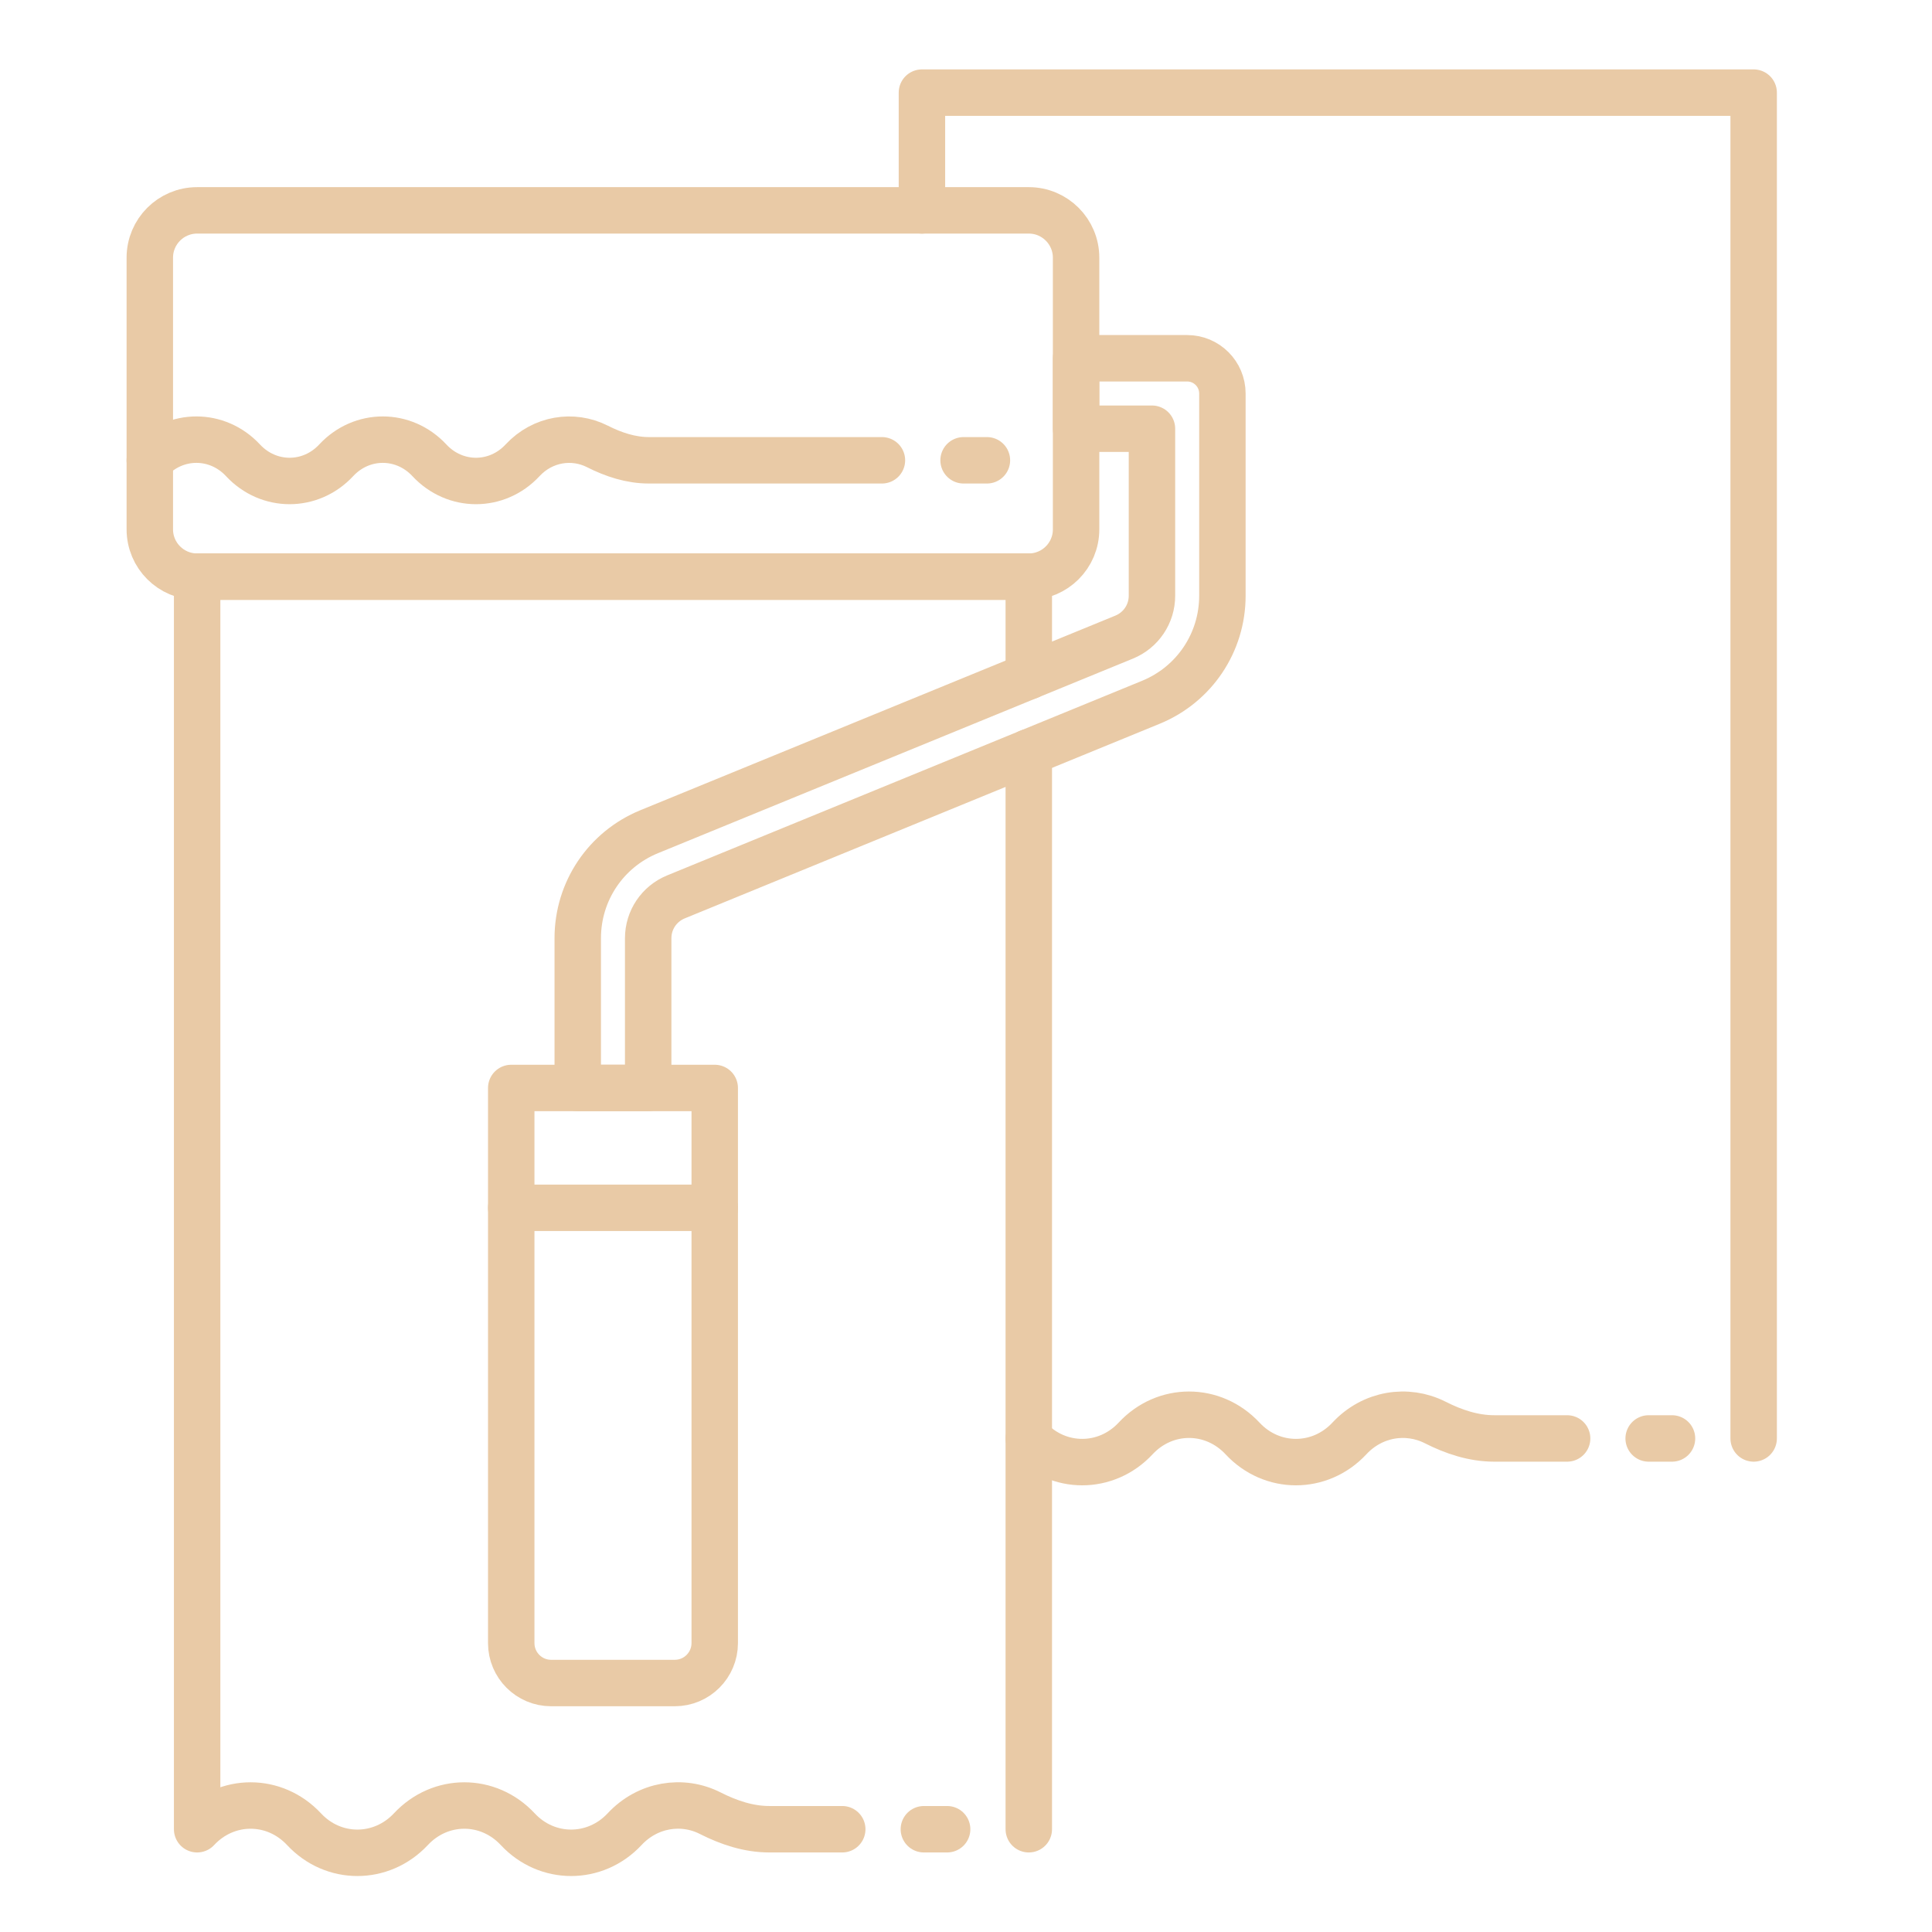 <?xml version="1.0" encoding="utf-8"?>
<!-- Generator: Adobe Illustrator 16.0.0, SVG Export Plug-In . SVG Version: 6.00 Build 0)  -->
<!DOCTYPE svg PUBLIC "-//W3C//DTD SVG 1.1//EN" "http://www.w3.org/Graphics/SVG/1.1/DTD/svg11.dtd">
<svg version="1.1" xmlns="http://www.w3.org/2000/svg" xmlns:xlink="http://www.w3.org/1999/xlink" x="0px" y="0px" width="52px"
	 height="52px" viewBox="0 0 52 52" enable-background="new 0 0 52 52" xml:space="preserve">
<g id="Calque_1">
	<g>
		<g>
			<g>
				
					<path fill="none" stroke="#E9CAA6" stroke-width="1.25" stroke-linecap="round" stroke-linejoin="round" stroke-miterlimit="10" d="
					M27.69,15.521H5.306c-0.704,0-1.274-0.571-1.274-1.274V6.936c0-0.704,0.57-1.274,1.274-1.274H27.69
					c0.703,0,1.273,0.571,1.273,1.274v7.311C28.964,14.95,28.394,15.521,27.69,15.521z"/>
				
					<path fill="none" stroke="#E9CAA6" stroke-width="1.25" stroke-linecap="round" stroke-linejoin="round" stroke-miterlimit="10" d="
					M13.76,44.225V29.283h5.477v14.941c0,0.593-0.481,1.075-1.076,1.075h-3.326C14.241,45.3,13.76,44.817,13.76,44.225z"/>
				
					<line fill="none" stroke="#E9CAA6" stroke-width="1.25" stroke-linecap="round" stroke-linejoin="round" stroke-miterlimit="10" x1="13.76" y1="32.508" x2="19.237" y2="32.508"/>
				
					<path fill="none" stroke="#E9CAA6" stroke-width="1.25" stroke-linecap="round" stroke-linejoin="round" stroke-miterlimit="10" d="
					M17.446,29.282H15.55v-4.03c0-1.263,0.755-2.388,1.923-2.867l12.786-5.238c0.452-0.186,0.746-0.623,0.746-1.112v-4.496h-2.042
					V9.643h2.991c0.523,0,0.947,0.425,0.947,0.949v5.443c0,1.262-0.757,2.388-1.925,2.867L18.193,24.14
					c-0.453,0.186-0.747,0.622-0.747,1.112V29.282z"/>
			</g>
			<path fill="none" stroke="#E9CAA6" stroke-width="1.25" stroke-linecap="round" stroke-miterlimit="10" d="M4.032,12.389
				c0.689-0.741,1.819-0.741,2.508,0c0.69,0.742,1.819,0.742,2.509,0c0.689-0.741,1.818-0.741,2.508,0
				c0.69,0.742,1.819,0.742,2.508,0c0.542-0.582,1.355-0.706,2.013-0.374c0.435,0.22,0.899,0.374,1.387,0.374h6.272"/>
			
				<line fill="none" stroke="#E9CAA6" stroke-width="1.25" stroke-linecap="round" stroke-miterlimit="10" x1="25.935" y1="12.389" x2="26.563" y2="12.389"/>
		</g>
		
			<line fill="none" stroke="#E9CAA6" stroke-width="1.25" stroke-linecap="round" stroke-linejoin="round" stroke-miterlimit="10" x1="27.69" y1="49.234" x2="27.69" y2="20.247"/>
		
			<path fill="none" stroke="#E9CAA6" stroke-width="1.25" stroke-linecap="round" stroke-linejoin="round" stroke-miterlimit="10" d="
			M27.69,18.201v-2.683H5.306v33.716c0.792-0.851,2.085-0.851,2.878,0c0.788,0.846,2.081,0.846,2.874,0
			c0.793-0.851,2.086-0.851,2.878,0c0.789,0.846,2.082,0.846,2.874,0c0.621-0.668,1.554-0.814,2.307-0.431
			c0.5,0.253,1.032,0.431,1.59,0.431h1.962"/>
		
			<polyline fill="none" stroke="#E9CAA6" stroke-width="1.25" stroke-linecap="round" stroke-linejoin="round" stroke-miterlimit="10" points="
			47.2,38.716 47.2,2.493 24.814,2.493 24.814,5.662 		"/>
		
			<path fill="none" stroke="#E9CAA6" stroke-width="1.25" stroke-linecap="round" stroke-linejoin="round" stroke-miterlimit="10" d="
			M27.69,38.716c0.791,0.849,2.084,0.849,2.875,0c0.791-0.851,2.084-0.851,2.878,0c0.789,0.849,2.085,0.849,2.876,0
			c0.622-0.668,1.552-0.812,2.308-0.431c0.497,0.252,1.031,0.431,1.59,0.431h1.962"/>
		
			<line fill="none" stroke="#E9CAA6" stroke-width="1.25" stroke-linecap="round" stroke-miterlimit="10" x1="24.866" y1="49.234" x2="25.492" y2="49.234"/>
		
			<line fill="none" stroke="#E9CAA6" stroke-width="1.25" stroke-linecap="round" stroke-miterlimit="10" x1="44.374" y1="38.716" x2="45.002" y2="38.716"/>
	</g>
</g>
<g id="Calque_2" display="none">
	<g display="inline">
		<g>
			<polygon fill="#E9CAA6" points="51.5,28.332 50.338,28.332 50.338,26.836 1.958,26.836 1.958,28.332 0.793,28.332 0.793,25.624 
				51.5,25.624 			"/>
		</g>
		<g>
			<polygon fill="#E9CAA6" points="49.546,46.932 2.75,46.932 2.75,27.694 3.914,27.694 3.914,45.72 48.382,45.72 48.382,27.694 
				49.546,27.694 			"/>
		</g>
		<g>
			<rect x="19.855" y="22.669" fill="#E9CAA6" width="4.456" height="1.212"/>
		</g>
		<g>
			<rect x="27.982" y="22.669" fill="#E9CAA6" width="4.457" height="1.212"/>
		</g>
		<g>
			<path fill="#E9CAA6" d="M33.222,43.32H19.073V31.731h14.148V43.32z M20.238,42.107h11.818v-9.164H20.238V42.107z"/>
		</g>
		<g>
			<rect x="22.008" y="35.081" fill="#E9CAA6" width="8.277" height="1.213"/>
		</g>
		<g>
			<rect x="20.801" y="28.907" fill="#E9CAA6" width="1.955" height="1.212"/>
		</g>
		<g>
			<rect x="23.713" y="28.907" fill="#E9CAA6" width="1.956" height="1.212"/>
		</g>
		<g>
			<rect x="26.625" y="28.907" fill="#E9CAA6" width="1.957" height="1.212"/>
		</g>
		<g>
			<rect x="29.54" y="28.907" fill="#E9CAA6" width="1.953" height="1.212"/>
		</g>
		<g>
			<rect x="8.208" y="10.208" fill="#E9CAA6" width="1.893" height="1.212"/>
		</g>
		<g>
			<g>
				<rect x="6.583" y="36.197" fill="#E9CAA6" width="10.174" height="1.211"/>
			</g>
			<g>
				<rect x="10.725" y="33.238" fill="#E9CAA6" width="1.892" height="1.212"/>
			</g>
			<g>
				<rect x="10.725" y="39.155" fill="#E9CAA6" width="1.892" height="1.212"/>
			</g>
		</g>
		<g>
			<rect x="42.292" y="10.208" fill="#E9CAA6" width="1.893" height="1.212"/>
		</g>
		<g>
			<g>
				<rect x="39.58" y="33.238" fill="#E9CAA6" width="1.894" height="1.212"/>
			</g>
			<g>
				<rect x="39.58" y="39.155" fill="#E9CAA6" width="1.894" height="1.212"/>
			</g>
			<g>
				<rect x="35.441" y="36.197" fill="#E9CAA6" width="10.172" height="1.211"/>
			</g>
		</g>
		<g>
			<path fill="#E9CAA6" d="M50.881,14.491H1.51V3.422h49.371V14.491z M2.675,13.278h47.043V4.634H2.675V13.278z"/>
		</g>
		<g>
			<path fill="#E9CAA6" d="M33.174,14.491H19.219V9.732h13.955V14.491z M20.382,13.278h11.627v-2.334H20.382V13.278z"/>
		</g>
		<g>
			<path fill="#E9CAA6" d="M32.089,10.944H20.303l3.936-7.522h3.915L32.089,10.944z M22.263,9.732h7.866l-2.667-5.099H24.93
				L22.263,9.732z"/>
		</g>
		<g>
			<rect x="36.204" y="4.028" fill="#E9CAA6" width="1.165" height="9.856"/>
		</g>
		<g>
			<rect x="15.023" y="4.028" fill="#E9CAA6" width="1.164" height="9.856"/>
		</g>
	</g>
</g>
<g id="Calque_3" display="none">
	<g display="inline">
		<g>
			<g>
				<polygon fill="#E9CAA6" points="49.864,46.5 34.636,46.5 34.636,45.288 48.651,45.288 48.651,41.055 42.75,41.055 42.75,35.608 
					36.848,35.608 36.848,30.162 30.947,30.162 30.947,24.717 25.044,24.717 25.044,19.271 19.142,19.271 19.142,13.825 
					13.241,13.825 13.241,8.378 2.648,8.378 2.648,46.5 1.437,46.5 1.437,7.167 14.453,7.167 14.453,12.612 20.354,12.612 
					20.354,18.058 26.257,18.058 26.257,23.504 32.158,23.504 32.158,28.95 38.061,28.95 38.061,34.396 43.962,34.396 
					43.962,39.842 49.864,39.842 				"/>
			</g>
			<g>
				<path fill="#E9CAA6" d="M20.881,46.5H6.266V21.326h14.615V46.5z M7.479,45.288h12.19v-22.75H7.479V45.288z"/>
			</g>
			<g>
				<path fill="#E9CAA6" d="M27.424,46.5c-1.803,0-3.27-1.467-3.27-3.27v-2.316h6.54v2.316C30.693,45.033,29.227,46.5,27.424,46.5z
					 M25.366,42.127v1.104c0,1.134,0.923,2.058,2.058,2.058c1.134,0,2.059-0.924,2.059-2.058v-1.104H25.366z"/>
			</g>
			<g>
				<rect x="23.718" y="45.288" fill="#E9CAA6" width="7.411" height="1.212"/>
			</g>
			<g>
				<g>
					<path fill="#E9CAA6" d="M28.164,41.517l-1.133-0.432c0.342-0.894,0.551-1.819,0.622-2.75c0.255-3.264-1.236-5.874-2.146-7.139
						l0.984-0.708c1.007,1.399,2.655,4.292,2.37,7.94C28.781,39.476,28.546,40.514,28.164,41.517z"/>
				</g>
				<g>
					<path fill="#E9CAA6" d="M27.855,37.478c-0.318-0.301-0.68-0.543-1.078-0.721c-0.797-0.352-1.552-0.356-2.047-0.298
						l-0.141-1.205c0.644-0.075,1.632-0.068,2.678,0.396c0.524,0.231,1.003,0.551,1.422,0.948L27.855,37.478z"/>
				</g>
			</g>
		</g>
		<g>
			<rect x="4.017" y="19.698" fill="#E9CAA6" width="18.462" height="1.213"/>
		</g>
		<g>
			<path fill="#E9CAA6" d="M17.749,35.467c-0.909,0-1.649-0.74-1.649-1.649s0.74-1.647,1.649-1.647c0.909,0,1.648,0.738,1.648,1.647
				S18.657,35.467,17.749,35.467z M17.749,33.382c-0.241,0-0.437,0.195-0.437,0.436s0.196,0.437,0.437,0.437
				c0.24,0,0.436-0.196,0.436-0.437S17.988,33.382,17.749,33.382z"/>
		</g>
		<g>
			<rect x="4.061" y="25.539" fill="#E9CAA6" width="1.212" height="2.688"/>
		</g>
		<g>
			<rect x="4.061" y="39.623" fill="#E9CAA6" width="1.212" height="2.687"/>
		</g>
		<g>
			<path fill="#E9CAA6" d="M40.528,21.495c-4.408,0-7.995-3.588-7.995-7.998c0-4.41,3.587-7.998,7.995-7.998
				c4.411,0,7.998,3.588,7.998,7.998C48.526,17.907,44.939,21.495,40.528,21.495z M40.528,6.712c-3.739,0-6.785,3.043-6.785,6.785
				s3.046,6.787,6.785,6.787c3.742,0,6.785-3.045,6.785-6.787S44.271,6.712,40.528,6.712z"/>
		</g>
		<g>
			<path fill="#E9CAA6" d="M40.528,19.268c-3.182,0-5.77-2.589-5.77-5.771c0-3.181,2.588-5.771,5.77-5.771
				c3.185,0,5.772,2.59,5.772,5.771C46.301,16.679,43.713,19.268,40.528,19.268z M40.528,8.938c-2.513,0-4.559,2.045-4.559,4.559
				c0,2.514,2.046,4.56,4.559,4.56c2.516,0,4.56-2.046,4.56-4.56C45.088,10.983,43.044,8.938,40.528,8.938z"/>
		</g>
		<g>
			<rect x="39.923" y="8.333" fill="#E9CAA6" width="1.213" height="10.329"/>
		</g>
		<g>
			<rect x="35.364" y="12.891" fill="#E9CAA6" width="10.332" height="1.213"/>
		</g>
	</g>
</g>
<g id="Calque_4" display="none">
	<g display="inline">
		<g>
			
				<rect x="11.689" y="31.137" transform="matrix(0.679 0.734 -0.734 0.679 34.338 4.259)" fill="#E9CAA6" width="1.212" height="20.575"/>
		</g>
		<g>
			
				<rect x="29.218" y="40.818" transform="matrix(0.733 0.68 -0.68 0.733 38.701 -15.812)" fill="#E9CAA6" width="20.575" height="1.213"/>
		</g>
		<g>
			
				<rect x="40.137" y="-0.446" transform="matrix(0.643 0.766 -0.766 0.643 22.978 -27.264)" fill="#E9CAA6" width="1.212" height="22.939"/>
		</g>
		<g>
			
				<rect x="-0.213" y="10.417" transform="matrix(0.766 0.643 -0.643 0.766 9.729 -4.657)" fill="#E9CAA6" width="22.94" height="1.212"/>
		</g>
		<g>
			<path fill="#E9CAA6" d="M32.567,35.036H19.234V17.795h13.333V35.036z M20.446,33.824h10.909V19.008H20.446V33.824z"/>
		</g>
		<g>
			<path fill="#E9CAA6" d="M29.646,35.036h-7.493V21.282h7.493V35.036z M23.365,33.824h5.068V22.494h-5.068V33.824z"/>
		</g>
		<g>
			<rect x="27.129" y="27.553" fill="#E9CAA6" width="1.912" height="1.213"/>
		</g>
		<g>
			<rect x="9.642" y="47.813" fill="#E9CAA6" width="30.992" height="1.212"/>
		</g>
		<g>
			<polygon fill="#E9CAA6" points="7.139,46.769 5.927,46.769 5.927,16.915 12.901,20 12.901,41.424 11.689,41.424 11.689,20.791 
				7.139,18.777 			"/>
		</g>
		<g>
			
				<rect x="10.762" y="29.962" transform="matrix(0.243 0.97 -0.97 0.243 38.591 12.37)" fill="#E9CAA6" width="1.212" height="1.911"/>
		</g>
		<g>
			<polygon fill="#E9CAA6" points="46.074,46.769 44.861,46.769 44.861,18.777 40.312,20.791 40.312,41.424 39.099,41.424 
				39.099,20 46.074,16.915 			"/>
		</g>
		<g>
			
				<rect x="43.478" y="31.281" transform="matrix(0.97 0.244 -0.244 0.97 9.111 -9.879)" fill="#E9CAA6" width="2.02" height="1.21"/>
		</g>
		<g>
			<rect x="25.394" y="1.934" fill="#E9CAA6" width="1.212" height="3.78"/>
		</g>
		<g>
			<path fill="#E9CAA6" d="M34.673,11.652H33.46c0-2.94-3.347-5.332-7.46-5.332c-4.113,0-7.459,2.392-7.459,5.332h-1.211
				c0-3.609,3.889-6.545,8.671-6.545C30.782,5.107,34.673,8.042,34.673,11.652z"/>
		</g>
		<g>
			<path fill="#E9CAA6" d="M28.375,13.164h-1.213c0-3.935-0.716-6.389-1.162-6.811c-0.447,0.421-1.162,2.875-1.162,6.811h-1.212
				c0-0.824,0.067-8.057,2.374-8.057C28.307,5.107,28.375,12.34,28.375,13.164z"/>
		</g>
		<g>
			<path fill="#E9CAA6" d="M26,15.538c-1.309,0-2.374-1.064-2.374-2.374h1.212c0,0.641,0.521,1.162,1.162,1.162
				c0.641,0,1.162-0.521,1.162-1.162h1.213C28.375,14.473,27.309,15.538,26,15.538z"/>
		</g>
		<g>
			<path fill="#E9CAA6" d="M22.959,14.947c-1.309,0-2.374-1.064-2.374-2.374c0-4.117,2.429-7.466,5.415-7.466
				c2.984,0,5.416,3.349,5.416,7.466h-1.213c0-3.448-1.886-6.253-4.203-6.253s-4.203,2.805-4.203,6.253
				c0,0.641,0.521,1.162,1.162,1.162c0.346,0,0.671-0.152,0.893-0.417l0.931,0.777C24.33,14.636,23.666,14.947,22.959,14.947z"/>
		</g>
		<g>
			<path fill="#E9CAA6" d="M19.703,14.026c-1.309,0-2.374-1.065-2.374-2.374h1.211c0,0.641,0.521,1.162,1.162,1.162
				c0.398,0,0.765-0.2,0.979-0.536l1.021,0.655C21.263,13.617,20.516,14.026,19.703,14.026z"/>
		</g>
		<g>
			<path fill="#E9CAA6" d="M32.299,14.026c-0.813,0-1.561-0.409-2-1.093l1.021-0.655c0.215,0.335,0.581,0.536,0.979,0.536
				c0.641,0,1.161-0.521,1.161-1.162h1.213C34.673,12.961,33.608,14.026,32.299,14.026z"/>
		</g>
		<g>
			<path fill="#E9CAA6" d="M29.041,14.947c-0.706,0-1.371-0.311-1.822-0.853l0.93-0.777c0.222,0.266,0.547,0.417,0.893,0.417
				c0.641,0,1.162-0.521,1.162-1.162h1.213C31.416,13.882,30.352,14.947,29.041,14.947z"/>
		</g>
		<g>
			<rect x="23.48" y="1.328" fill="#E9CAA6" width="5.038" height="1.212"/>
		</g>
		<g>
			<path fill="#E9CAA6" d="M48.594,49.025H3.207l16.395-15.201h12.598L48.594,49.025z M6.297,47.813h39.207L31.725,35.036H20.078
				L6.297,47.813z"/>
		</g>
		<g>
			<path fill="#E9CAA6" d="M42.413,46.601H9.387l11.165-10.352h10.697L42.413,46.601z M12.478,45.39h26.847l-8.551-7.93h-9.745
				L12.478,45.39z"/>
		</g>
	</g>
</g>
<g id="Calque_5" display="none">
	<g display="inline">
		<g>
			<g>
				<path fill="#E9CAA6" d="M35.226,34.479H22.454c-0.89,0-1.613-0.869-1.613-1.938s0.724-1.938,1.613-1.938h12.772
					c3.184,0,5.021-0.725,6.968-1.491c1.974-0.777,4.013-1.58,7.277-1.58c0.891,0,1.613,0.869,1.613,1.938s-0.723,1.938-1.613,1.938
					c-2.749,0-4.46,0.674-6.271,1.387C41.098,33.624,38.927,34.479,35.226,34.479z M22.454,31.815c-0.333,0-0.604,0.324-0.604,0.726
					s0.271,0.726,0.604,0.726h12.772c3.537,0,5.633-0.825,7.659-1.623c1.891-0.744,3.676-1.447,6.586-1.447
					c0.334,0,0.604-0.327,0.604-0.727c0-0.4-0.271-0.727-0.604-0.727c-3.104,0-5.064,0.771-6.963,1.521
					c-2.026,0.798-3.938,1.552-7.282,1.552H22.454z"/>
			</g>
			<g>
				<path fill="#E9CAA6" d="M39.972,43.875h-9.313c-2.789,0-5.256-2.014-6.286-5.129l-1.536-4.649l0.937-0.446l1.536,4.648
					c0.877,2.65,2.977,4.364,5.349,4.364h9.313c2.308,0,4.384-1.646,5.29-4.192l2.81-7.88l0.928,0.478l-2.811,7.879
					C45.122,41.941,42.684,43.875,39.972,43.875z"/>
			</g>
			<g>
				<polygon fill="#E9CAA6" points="26.876,46.932 24.342,46.932 25.958,43 26.862,43.538 25.965,45.72 26.462,45.72 28.883,42.838 
					29.591,43.7 				"/>
			</g>
			<g>
				<polygon fill="#E9CAA6" points="46.169,46.932 43.636,46.932 40.919,43.7 41.628,42.838 44.048,45.72 44.544,45.72 
					43.649,43.538 44.552,43 				"/>
			</g>
			<g>
				<path fill="#E9CAA6" d="M34.749,29.948H33.74v-6.355c0-0.659-0.444-1.193-0.992-1.193c-0.547,0-0.993,0.535-0.993,1.193v0.921
					h-1.007v-0.921c0-1.327,0.897-2.406,2-2.406c1.104,0,2.001,1.08,2.001,2.406V29.948z"/>
			</g>
			<g>
				<rect x="31.808" y="28.737" fill="#E9CAA6" width="1.115" height="1.211"/>
			</g>
			<g>
				<rect x="35.567" y="28.737" fill="#E9CAA6" width="1.114" height="1.211"/>
			</g>
		</g>
		<g>
			<g>
				<path fill="#E9CAA6" d="M16.659,27.926H8.412c-0.894,0-1.62-0.874-1.62-1.948V9.26c0-1.074,0.727-1.948,1.62-1.948h8.248
					c0.894,0,1.62,0.874,1.62,1.948v16.718C18.279,27.052,17.553,27.926,16.659,27.926z M8.412,8.525
					C8.075,8.525,7.8,8.855,7.8,9.26v16.718c0,0.405,0.274,0.735,0.611,0.735h8.248c0.337,0,0.612-0.33,0.612-0.735V9.26
					c0-0.405-0.275-0.735-0.612-0.735H8.412z"/>
			</g>
			<g>
				<g>
					<path fill="#E9CAA6" d="M5.066,18.843h-4.22v-5.072h4.22V18.843z M1.854,17.63h2.203v-2.646H1.854V17.63z"/>
				</g>
				<g>
					<rect x="2.343" y="17.63" fill="#E9CAA6" width="1.008" height="2.487"/>
				</g>
			</g>
			<g>
				<g>
					<path fill="#E9CAA6" d="M24.225,18.843h-4.22v-5.072h4.22V18.843z M21.014,17.63h2.202v-2.646h-2.202V17.63z"/>
				</g>
				<g>
					<rect x="21.72" y="17.63" fill="#E9CAA6" width="1.009" height="2.487"/>
				</g>
			</g>
			<g>
				<polygon fill="#E9CAA6" points="10.303,20.013 9.589,19.157 14.769,12.932 15.482,13.79 				"/>
			</g>
			<g>
				<polygon fill="#E9CAA6" points="11.89,21.103 11.176,20.246 14.769,15.929 15.482,16.786 				"/>
			</g>
			<g>
				<polygon fill="#E9CAA6" points="10.303,23.01 9.589,22.153 10.537,21.014 11.25,21.872 				"/>
			</g>
		</g>
		<g>
			<path fill="#E9CAA6" d="M17.741,34.479H5.035c-1.085,0-1.969-0.914-1.969-2.039c0-1.126,0.884-2.041,1.969-2.041h12.706
				c1.085,0,1.97,0.915,1.97,2.041C19.711,33.564,18.827,34.479,17.741,34.479z M5.035,31.611c-0.44,0-0.798,0.371-0.798,0.828
				c0,0.455,0.358,0.827,0.798,0.827h12.706c0.44,0,0.799-0.372,0.799-0.827c0-0.457-0.359-0.828-0.799-0.828H5.035z"/>
		</g>
		<g>
			<path fill="#E9CAA6" d="M11.389,40.775c-3.673,0-6.663-3.096-6.663-6.902v-0.606h1.17v0.606c0,3.138,2.464,5.69,5.493,5.69
				s5.492-2.553,5.492-5.69v-0.606h1.169v0.606C18.05,37.68,15.062,40.775,11.389,40.775z"/>
		</g>
		<g>
			<polygon fill="#E9CAA6" points="13.867,46.932 8.91,46.932 9.557,39.976 10.722,40.092 10.199,45.72 12.579,45.72 12.055,40.092 
				13.22,39.976 			"/>
		</g>
		<g>
			<rect x="22.116" y="3.422" fill="#E9CAA6" width="28.435" height="1.212"/>
		</g>
		<g>
			<polygon fill="#E9CAA6" points="39.79,28.532 38.791,28.363 41.396,6.105 49.74,6.105 49.74,26.456 48.73,26.456 48.73,7.318 
				42.273,7.318 			"/>
		</g>
		<g>
			<rect x="48.73" y="4.028" fill="#E9CAA6" width="1.01" height="2.684"/>
		</g>
		<g>
			<rect x="41.33" y="4.028" fill="#E9CAA6" width="1.008" height="2.684"/>
		</g>
		<g>
			<rect x="43.796" y="4.028" fill="#E9CAA6" width="1.009" height="2.684"/>
		</g>
		<g>
			<rect x="46.266" y="4.028" fill="#E9CAA6" width="1.006" height="2.684"/>
		</g>
		<g>
			<polygon fill="#E9CAA6" points="44.033,27.002 43.024,26.946 43.819,6.105 47.271,6.105 47.271,26.456 46.266,26.456 
				46.266,7.318 44.784,7.318 			"/>
		</g>
	</g>
</g>
<g id="Calque_6" display="none">
	<g display="inline">
		<g>
			<g>
				<path fill="#E9CAA6" d="M12.677,17.423H1.182L3.4,7.975h7.059L12.677,17.423z M2.675,16.212h8.509L9.535,9.186H4.324
					L2.675,16.212z"/>
			</g>
			<g>
				<polygon fill="#E9CAA6" points="12.008,47.188 10.833,47.188 10.833,46.103 3.026,46.103 3.026,47.188 1.852,47.188 
					1.852,44.891 12.008,44.891 				"/>
			</g>
			<g>
				<rect x="6.342" y="18.57" fill="#E9CAA6" width="1.175" height="26.926"/>
			</g>
		</g>
		<g>
			<path fill="#E9CAA6" d="M46.595,47.795H18.309v-9.427h28.286V47.795z M19.483,46.582h25.938V39.58H19.483V46.582z"/>
		</g>
		<g>
			<path fill="#E9CAA6" d="M46.595,39.58H18.309V29.535c0-1.97,1.551-3.571,3.46-3.571h21.367c1.908,0,3.459,1.602,3.459,3.571
				V39.58z M19.483,38.368h25.938v-8.833c0-1.3-1.027-2.359-2.286-2.359H21.769c-1.26,0-2.285,1.06-2.285,2.359V38.368z"/>
		</g>
		<g>
			<path fill="#E9CAA6" d="M44.156,18.289H20.748V7.141h23.408V18.289z M21.923,17.077H42.98V8.352H21.923V17.077z"/>
		</g>
		<g>
			<polygon fill="#E9CAA6" points="37.431,8.283 32.453,5.576 27.474,8.283 26.926,7.21 32.453,4.205 37.979,7.21 			"/>
		</g>
		<g>
			<g>
				<polygon fill="#E9CAA6" points="33.142,34.341 30.93,32.06 31.762,31.203 33.973,33.483 				"/>
			</g>
			<g>
				<polygon fill="#E9CAA6" points="31.762,34.341 30.93,33.483 33.142,31.203 33.973,32.06 				"/>
			</g>
		</g>
		<g>
			<g>
				<polygon fill="#E9CAA6" points="25.685,34.341 23.474,32.06 24.305,31.203 26.516,33.483 				"/>
			</g>
			<g>
				<polygon fill="#E9CAA6" points="24.305,34.341 23.474,33.483 25.685,31.203 26.516,32.06 				"/>
			</g>
		</g>
		<g>
			<g>
				<polygon fill="#E9CAA6" points="39.22,34.341 38.39,33.483 40.6,31.203 41.431,32.06 				"/>
			</g>
			<g>
				<polygon fill="#E9CAA6" points="40.6,34.341 38.39,32.06 39.22,31.203 41.431,33.483 				"/>
			</g>
		</g>
		<g>
			<path fill="#E9CAA6" d="M23.474,16.041h-0.586v-1.213h0.586c1.169,0,2.307-0.511,3.407-1.004
				c1.076-0.483,2.192-0.985,3.325-0.985c1.169,0,1.96,0.218,2.658,0.411c0.643,0.177,1.201,0.331,2.013,0.331
				c0.668,0,1.51-0.515,2.403-1.06c1.247-0.763,2.662-1.627,4.328-1.627h0.588v1.213h-0.588c-1.344,0-2.556,0.741-3.73,1.458
				c-1.034,0.631-2.012,1.229-3.001,1.229c-0.966,0-1.652-0.189-2.317-0.372c-0.688-0.19-1.339-0.369-2.354-0.369
				c-0.89,0-1.844,0.429-2.856,0.884C26.139,15.478,24.887,16.041,23.474,16.041z"/>
		</g>
		<g>
			<path fill="#E9CAA6" d="M26.46,12.666c-0.453,0-0.905-0.177-1.25-0.533c-0.689-0.712-0.689-1.87,0-2.581l0.831,0.857
				c-0.232,0.239-0.232,0.627,0,0.867c0.23,0.238,0.608,0.238,0.839-0.001l0.83,0.858C27.367,12.489,26.914,12.666,26.46,12.666z"/>
		</g>
		<g>
			<path fill="#E9CAA6" d="M19.483,47.795H13.82V36.021c0-1.611,1.27-2.923,2.831-2.923s2.832,1.312,2.832,2.923V47.795z
				 M14.994,46.582h3.314V36.021c0-0.943-0.744-1.71-1.657-1.71c-0.914,0-1.657,0.767-1.657,1.71V46.582z"/>
		</g>
		<g>
			<path fill="#E9CAA6" d="M51.084,47.795h-5.662V36.021c0-1.611,1.269-2.923,2.832-2.923c1.561,0,2.83,1.312,2.83,2.923V47.795z
				 M46.595,46.582h3.315V36.021c0-0.943-0.743-1.71-1.656-1.71c-0.915,0-1.659,0.767-1.659,1.71V46.582z"/>
		</g>
	</g>
</g>
</svg>
